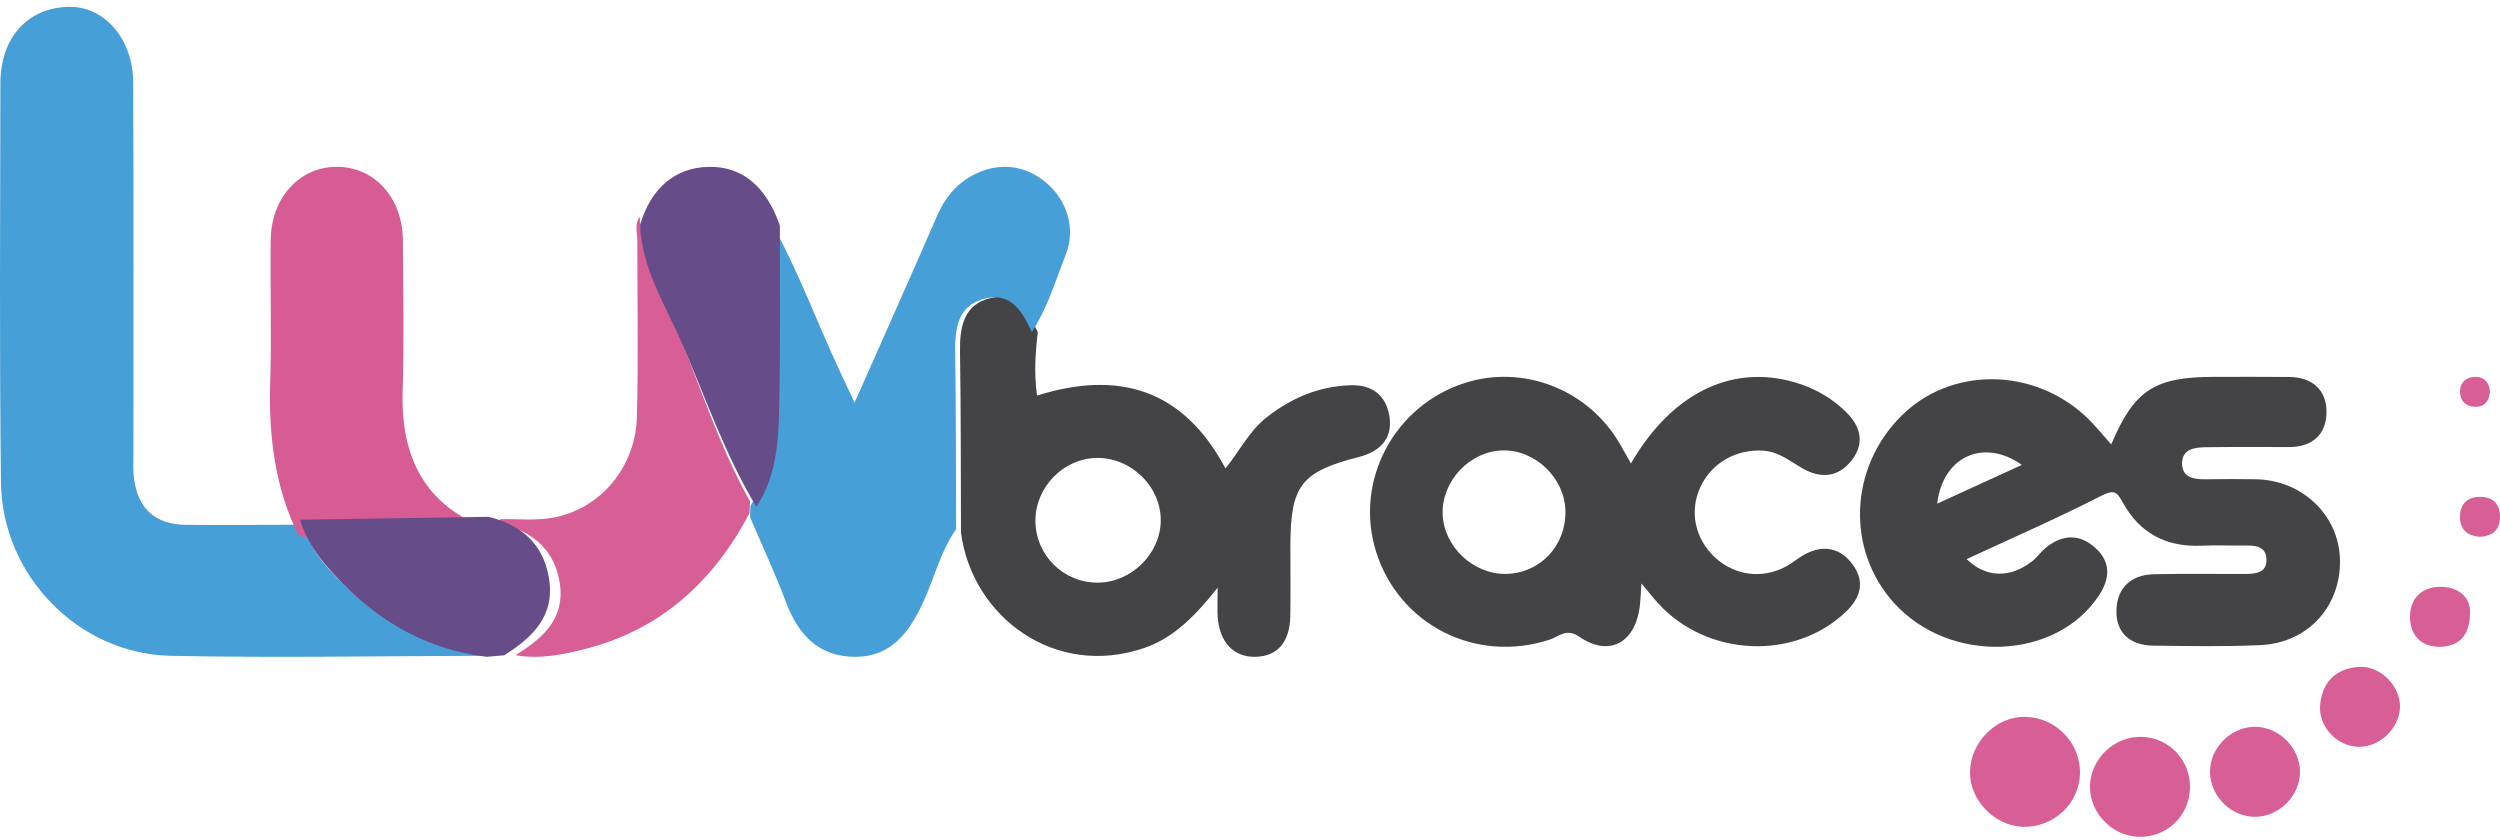 <svg height="84" viewBox="0 0 250 84" width="250" xmlns="http://www.w3.org/2000/svg"><g fill="none" fill-rule="evenodd"><path d="m49 65.576c-10.647.02-21.298.224-31.94.006-9.214-.188-16.853-8.044-16.964-17.315-.159-13.312-.077-26.627-.058-39.94.006-4.595 2.763-7.591 6.884-7.645 3.514-.045 6.375 3.195 6.396 7.55.058 12.395.02 24.791.024 37.187 0 .826-.048 1.662.062 2.475.403 2.989 2.134 4.553 5.176 4.59 3.763.045 7.528-.006 11.291-.016.166.082.332.163.498.244.519 1.574 1.372 2.915 2.49 4.164 4.344 4.854 9.603 7.947 16.14 8.7" fill="#469fd7"/><g fill="#444345"><path d="m193.718 50.366c2.977-1.364 5.661-2.592 8.47-3.878-3.804-2.684-7.903-.874-8.47 3.878m17.405-5.926c2.323-5.456 4.311-6.753 10.336-6.754 2.481-0 4.962-.013 7.443.01 2.313.022 3.76 1.275 3.748 3.52-.012 2.222-1.41 3.496-3.755 3.491-2.757-.006-5.514-.021-8.27.014-1.125.015-2.418.148-2.416 1.616.003 1.453 1.205 1.611 2.398 1.591 1.654-.027 3.309-.029 4.962-.002 4.663.075 8.341 3.603 8.428 8.062.091 4.647-3.197 8.294-7.929 8.52-3.575.171-7.165.098-10.748.055-2.277-.027-3.739-1.245-3.677-3.552.06-2.229 1.467-3.539 3.746-3.59 3.031-.068 6.065-.015 9.097-.026 1.051-.004 2.218-.09 2.163-1.478-.054-1.358-1.207-1.381-2.267-1.365-1.378.021-2.76-.052-4.135.016-3.552.176-6.27-1.201-7.974-4.334-.589-1.083-.89-1.295-2.161-.646-4.398 2.248-8.932 4.227-13.451 6.325 1.932 1.875 4.349 1.935 6.57.2.502-.392.871-.952 1.367-1.353 1.66-1.345 3.4-1.393 4.971.059 1.514 1.399 1.45 3.015.332 4.716-4.284 6.517-14.925 6.925-20.5.759-4.802-5.311-4.482-13.505.731-18.704 4.913-4.899 13.101-4.895 18.434.048.922.854 1.704 1.859 2.557 2.801"/><path d="m156.543 51.105c-.066-3.293-2.993-6.127-6.26-6.064-3.278.063-6.099 3.027-6.02 6.324.079 3.259 3.042 6.081 6.328 6.026 3.411-.058 6.022-2.815 5.952-6.286m6.55-4.76c4.24-7.315 10.547-10.158 17.079-7.888 1.668.58 3.141 1.484 4.407 2.718 1.519 1.48 1.931 3.178.545 4.912-1.339 1.674-3.091 1.781-4.891.741-1.26-.728-2.373-1.676-3.952-1.765-2.662-.149-5.111 1.212-6.237 3.631-1.13 2.429-.559 5.183 1.462 7.054 1.97 1.823 4.752 2.182 7.123.883.641-.351 1.204-.846 1.847-1.192 1.899-1.021 3.602-.646 4.833 1.072 1.212 1.692.744 3.263-.716 4.663-5.117 4.907-13.871 4.533-18.775-.839-.484-.53-.926-1.097-1.675-1.989-.074 1.046-.085 1.717-.175 2.378-.49 3.599-3.078 4.977-6.027 2.957-1.32-.904-2.038-.026-2.951.276-7.37 2.431-15.086-1.449-17.382-8.794-2.21-7.07 1.803-14.643 8.951-16.89 5.645-1.775 11.903.547 15.127 5.625.437.688.815 1.413 1.407 2.447"/><path d="m103.542 52.092c.011 3.413 2.784 6.17 6.206 6.173 3.342.002 6.267-2.839 6.327-6.146.062-3.42-2.933-6.378-6.405-6.326-3.34.051-6.139 2.928-6.128 6.299m.234-18.879c-.231 2.031-.387 4.063-.076 6.349 8.162-2.569 14.617-.656 18.846 7.276 1.387-1.677 2.338-3.694 4.084-5.075 2.488-1.968 5.251-3.136 8.431-3.24 2.205-.072 3.589 1.064 3.892 3.181.319 2.228-1.032 3.472-3.061 3.992-5.776 1.482-6.845 2.84-6.852 8.863-.003 2.33.031 4.66-.009 6.989-.046 2.671-1.264 4.08-3.48 4.133-2.161.051-3.587-1.424-3.779-3.961-.056-.737-.008-1.482-.008-2.949-2.268 2.849-4.403 5.019-7.344 6.028-8.91 3.057-17.204-3.084-18.322-11.538-.024-6.012-.002-12.026-.096-18.038-.039-2.513.342-4.81 3.13-5.438 2.61-.588 3.713 1.435 4.644 3.428"/></g><path d="m103.185 33.201c-.919-1.959-2.007-3.948-4.582-3.37-2.751.618-3.127 2.876-3.088 5.347.092 5.912.071 11.825.094 17.736-1.587 2.269-2.192 4.979-3.352 7.442-1.352 2.87-3.117 5.277-6.605 5.326-3.682.052-5.789-2.111-7.035-5.428-1.087-2.892-2.402-5.7-3.615-8.544.014-.384.028-.768.043-1.152 1.846-2.869 2.108-6.151 2.187-9.389.15-6.193.067-12.392.081-18.589 2.56 4.64 4.375 9.619 6.608 14.408.443.951.891 1.9 1.537 3.279 2.87-6.485 5.587-12.555 8.237-18.653.76-1.75 1.837-3.135 3.522-4.054 2.527-1.378 5.246-1.127 7.41.714 2.104 1.79 2.962 4.617 1.953 7.18-1.032 2.621-1.834 5.353-3.393 7.748" fill="#469fd7"/><path d="m30.287 53.682c-.165-.083-.331-.166-.496-.249-2.323-4.794-2.929-9.888-2.767-15.178.146-4.747-.011-9.504.046-14.255.051-4.264 2.908-7.343 6.661-7.318 3.747.024 6.535 3.122 6.557 7.358.027 5.032.126 10.067-.022 15.094-.198 6.726 2.313 11.532 8.732 13.836.001.146.001.292.002.438-6.237.092-12.475.183-18.713.275" fill="#d75c93"/><path d="m50.002 52.355c-.001-.145-.001-.291-.002-.436 1.807-.041 3.661.17 5.412-.172 4.691-.918 8.146-5.068 8.277-10.055.154-5.856.04-11.72.043-17.581 0-.818-.312-1.669.248-2.429.172 4.403 2.42 8.095 4.002 11.995 2.241 5.527 4.091 11.236 7.019 16.456-.014.39-.028.78-.042 1.17-3.588 6.817-8.81 11.589-16.235 13.538-2.347.615-4.731 1.112-7.183.676 2.776-1.686 5.097-3.74 4.391-7.481-.617-3.27-2.884-4.961-5.929-5.681" fill="#d75f95"/><path d="m75.628 50.682c-3.09-5.167-5.041-10.819-7.406-16.291-1.669-3.861-4.041-7.516-4.222-11.874 1.066-3.68 3.506-5.761 6.843-5.833 3.35-.073 5.778 1.924 7.146 5.877-.014 6.229.073 12.459-.084 18.685-.082 3.254-.354 6.553-2.276 9.437" fill="#674c8a"/><path d="m48.849 51.682c3.093.758 5.394 2.537 6.021 5.978.717 3.936-1.639 6.098-4.459 7.872-.579.05-1.157.1-1.737.149-6.554-.803-11.824-4.099-16.179-9.274-1.121-1.332-1.976-2.761-2.495-4.439 6.283-.095 12.566-.191 18.849-.287" fill="#674c8a"/><g fill="#d75f95"><path d="m207.999 77.353c-.061 3.009-2.656 5.429-5.711 5.326-2.85-.097-5.339-2.685-5.287-5.498.057-3.029 2.663-5.59 5.593-5.496 3.04.097 5.466 2.642 5.405 5.669"/><path d="m218.999 78.775c-.053 2.847-2.368 5.029-5.203 4.902-2.659-.118-4.847-2.437-4.795-5.081.055-2.757 2.477-5.023 5.246-4.909 2.704.111 4.803 2.359 4.752 5.088"/><path d="m230 77.19c-.004 2.378-2.056 4.454-4.441 4.492-2.377.038-4.478-1.975-4.557-4.367-.083-2.484 2.086-4.681 4.572-4.632 2.383.047 4.43 2.131 4.426 4.507"/><path d="m239.999 70.717c-.061 2.127-2.049 4.022-4.159 3.964-2.162-.059-4.025-2.032-3.824-4.202.215-2.32 1.604-3.66 3.928-3.792 2.123-.12 4.115 1.968 4.056 4.03"/><path d="m246.996 60.983c.08 2.454-.991 3.575-2.779 3.69-1.979.126-3.218-1.042-3.217-3.001.002-1.793 1.136-2.959 2.969-2.989 1.813-.03 2.95.981 3.027 2.3"/><path d="m248.027 53.682c-1.285-.078-2.061-.728-2.026-2.088.032-1.211.747-1.886 1.946-1.911 1.36-.028 2.077.734 2.052 2.069-.022 1.207-.722 1.846-1.973 1.93"/><path d="m249 39.144c-.064.93-.532 1.565-1.506 1.538-.935-.027-1.512-.624-1.494-1.58.016-.839.593-1.357 1.381-1.413.937-.066 1.525.448 1.619 1.456"/></g></g></svg>